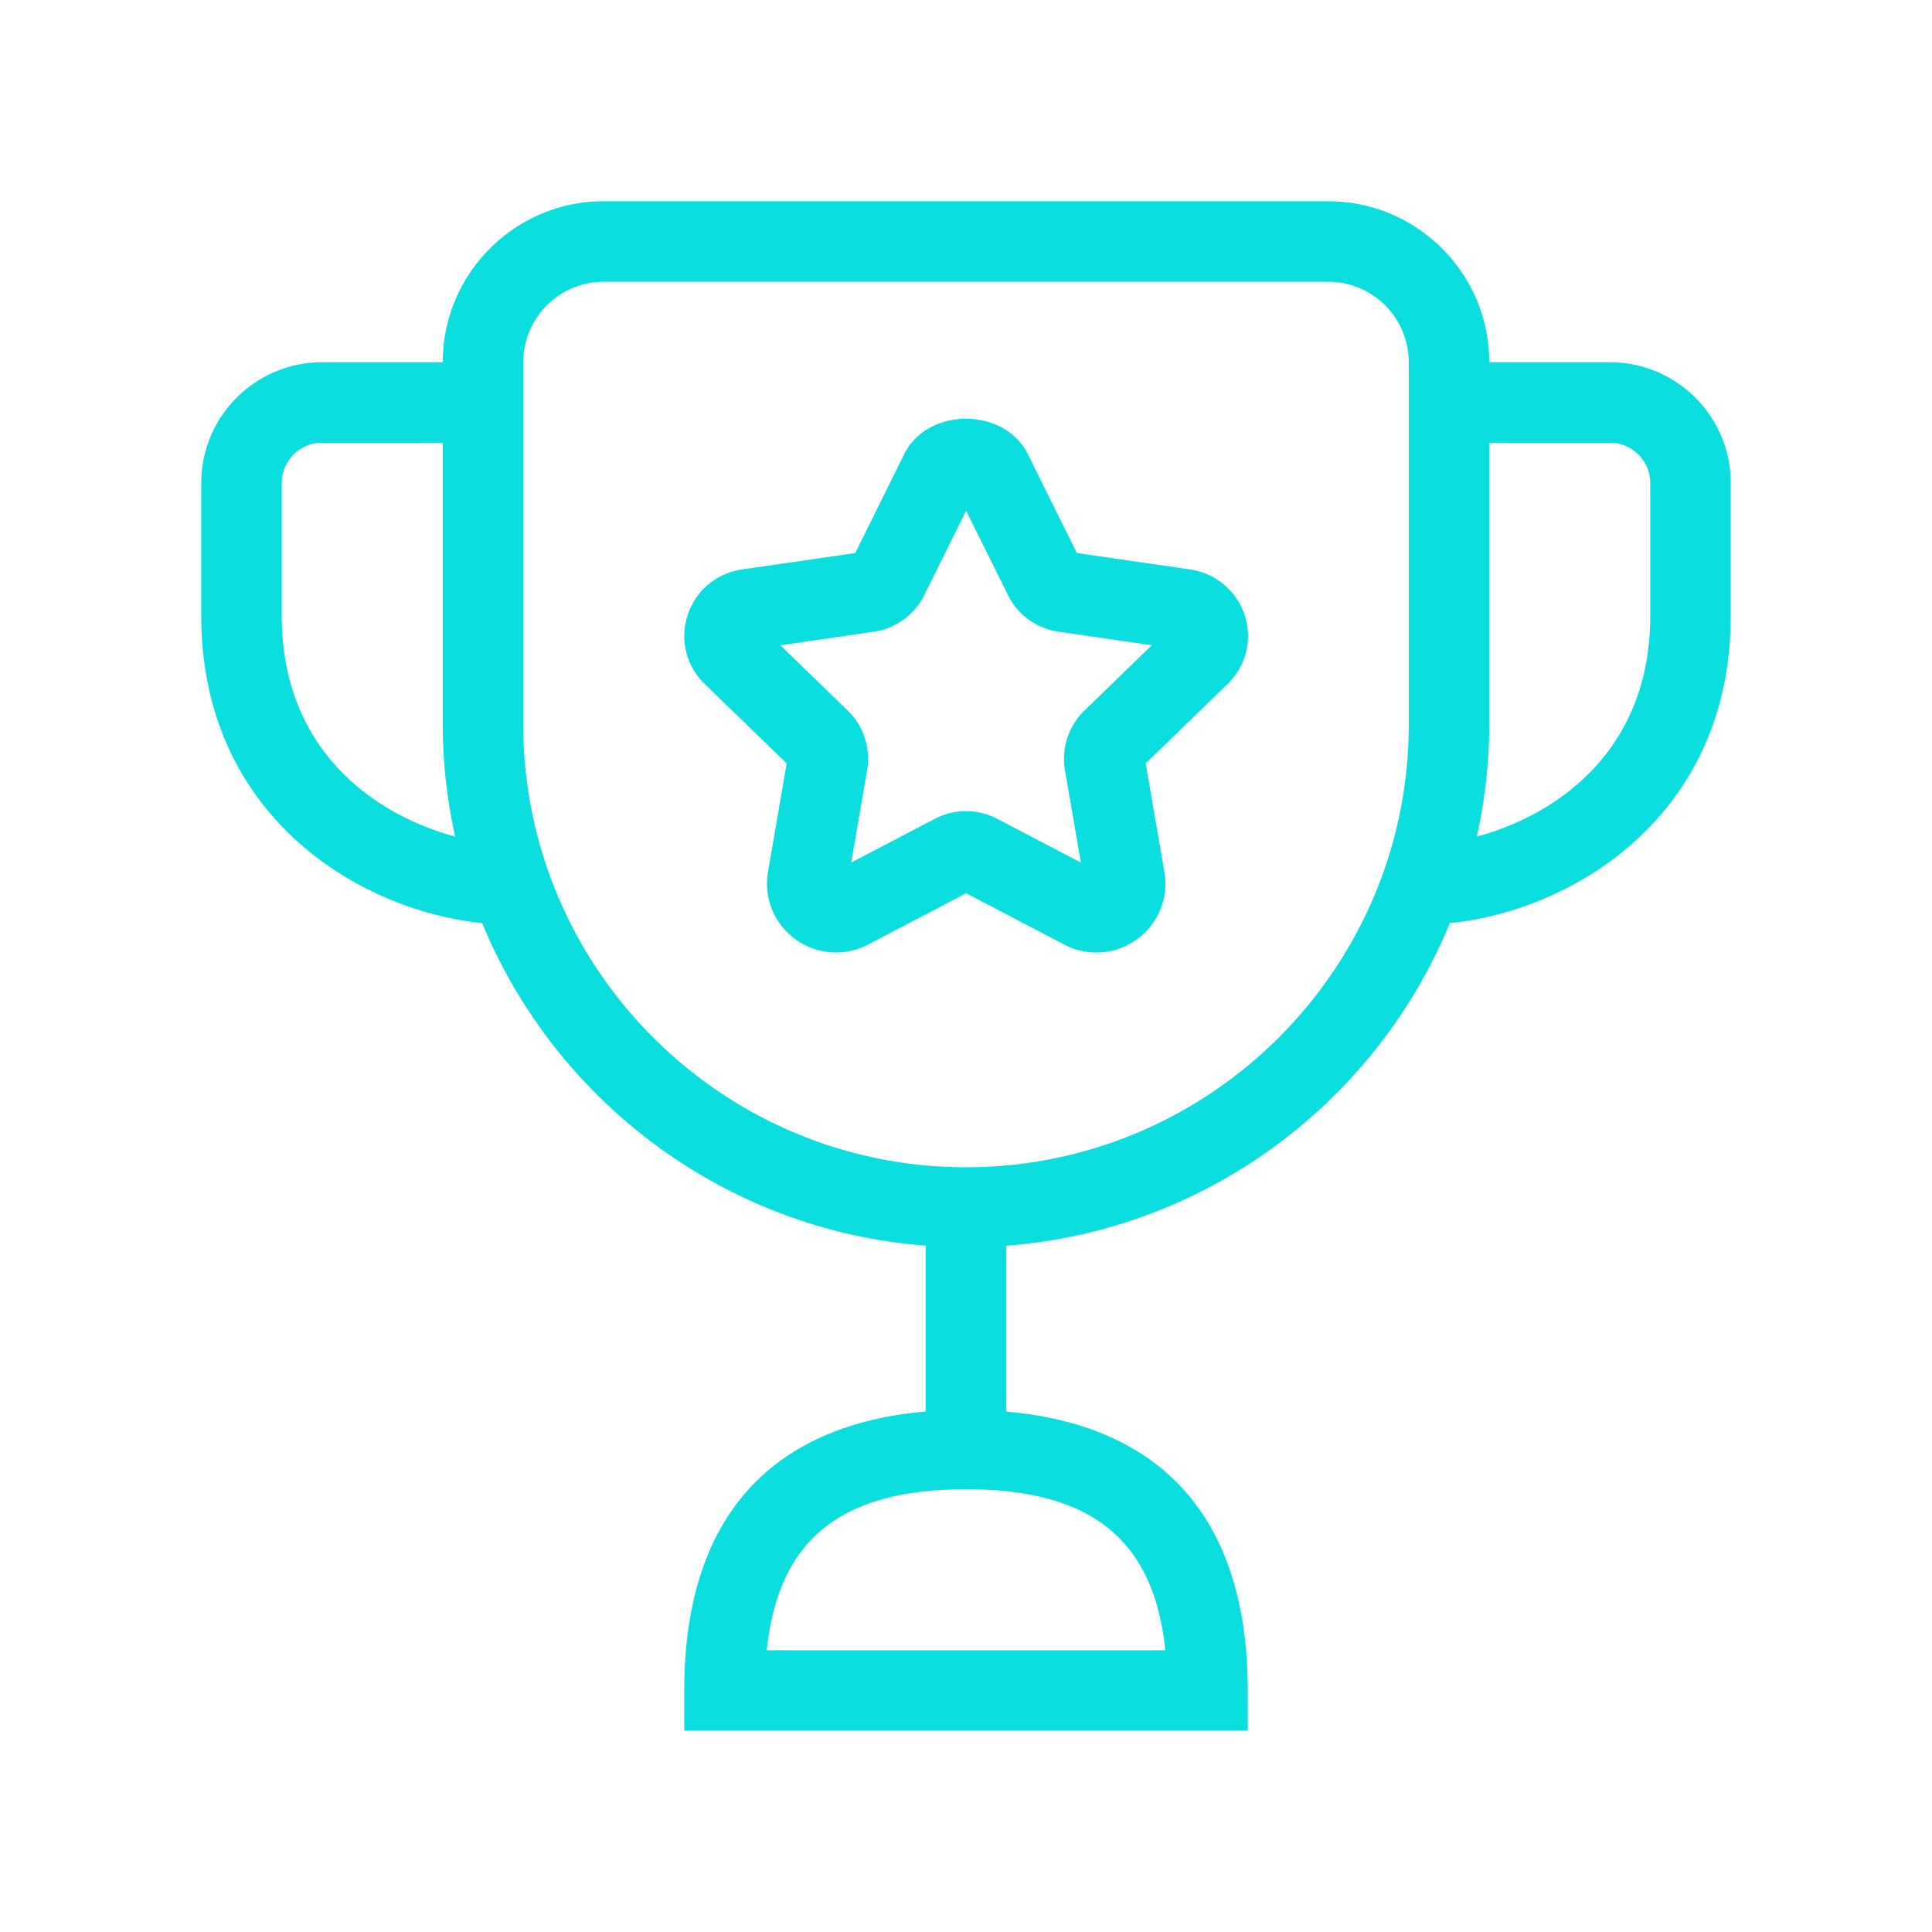 <svg width="48" height="48" fill="none" xmlns="http://www.w3.org/2000/svg"><path d="M40 9h-3c0-2.206-1.794-4-4-4H15c-2.206 0-4 1.794-4 4H8c-1.654 0-3 1.346-3 3v3.3c0 4.928 3.866 7.312 6.98 7.634 1.826 4.432 6.034 7.632 11.02 8.014v4.12c-3.916.344-6 2.704-6 6.93v1h14V42c0-4.226-2.084-6.586-6-6.93v-4.12c4.988-.382 9.194-3.582 11.02-8.014 3.114-.322 6.98-2.706 6.98-7.634V12c0-1.654-1.346-3-3-3zM7 15.3V12c0-.552.45-1 1-1h3v7c0 .956.11 1.886.308 2.784C9.386 20.268 7 18.7 7 15.3zM28.952 41H19.05c.286-2.756 1.846-4 4.952-4s4.664 1.244 4.95 4zm-4.944-12L24 28.998l-.008.002C17.932 28.996 13 24.064 13 18V9a2 2 0 012-2h18a2 2 0 012 2v9c0 6.062-4.932 10.996-10.992 11zM41 15.3c0 3.4-2.386 4.968-4.308 5.484.196-.898.308-1.828.308-2.784v-7h3c.55 0 1 .448 1 1v3.3zm-11.43-1.152l-2.816-.408-1.216-2.454c-.582-1.178-2.492-1.176-3.074-.002l-1.216 2.456-2.816.408a1.66 1.66 0 00-1.348 1.136 1.65 1.65 0 00.424 1.708l2.036 1.974-.462 2.69a1.7 1.7 0 00.676 1.676 1.71 1.71 0 001.808.136l2.438-1.276 2.438 1.276a1.71 1.71 0 001.808-.134c.53-.388.79-1.03.678-1.674l-.464-2.694 2.036-1.974c.458-.446.622-1.1.424-1.708a1.676 1.676 0 00-1.354-1.136zm-2.628 3.506a1.67 1.67 0 00-.484 1.48l.396 2.296-2.08-1.088a1.675 1.675 0 00-1.546 0l-2.08 1.088.396-2.298a1.672 1.672 0 00-.482-1.478l-1.674-1.622 2.314-.336a1.67 1.67 0 001.26-.91l1.04-2.098 1.042 2.098c.244.492.712.83 1.256.908l2.316.336-1.674 1.624z" fill="#0BDEDE"/></svg>